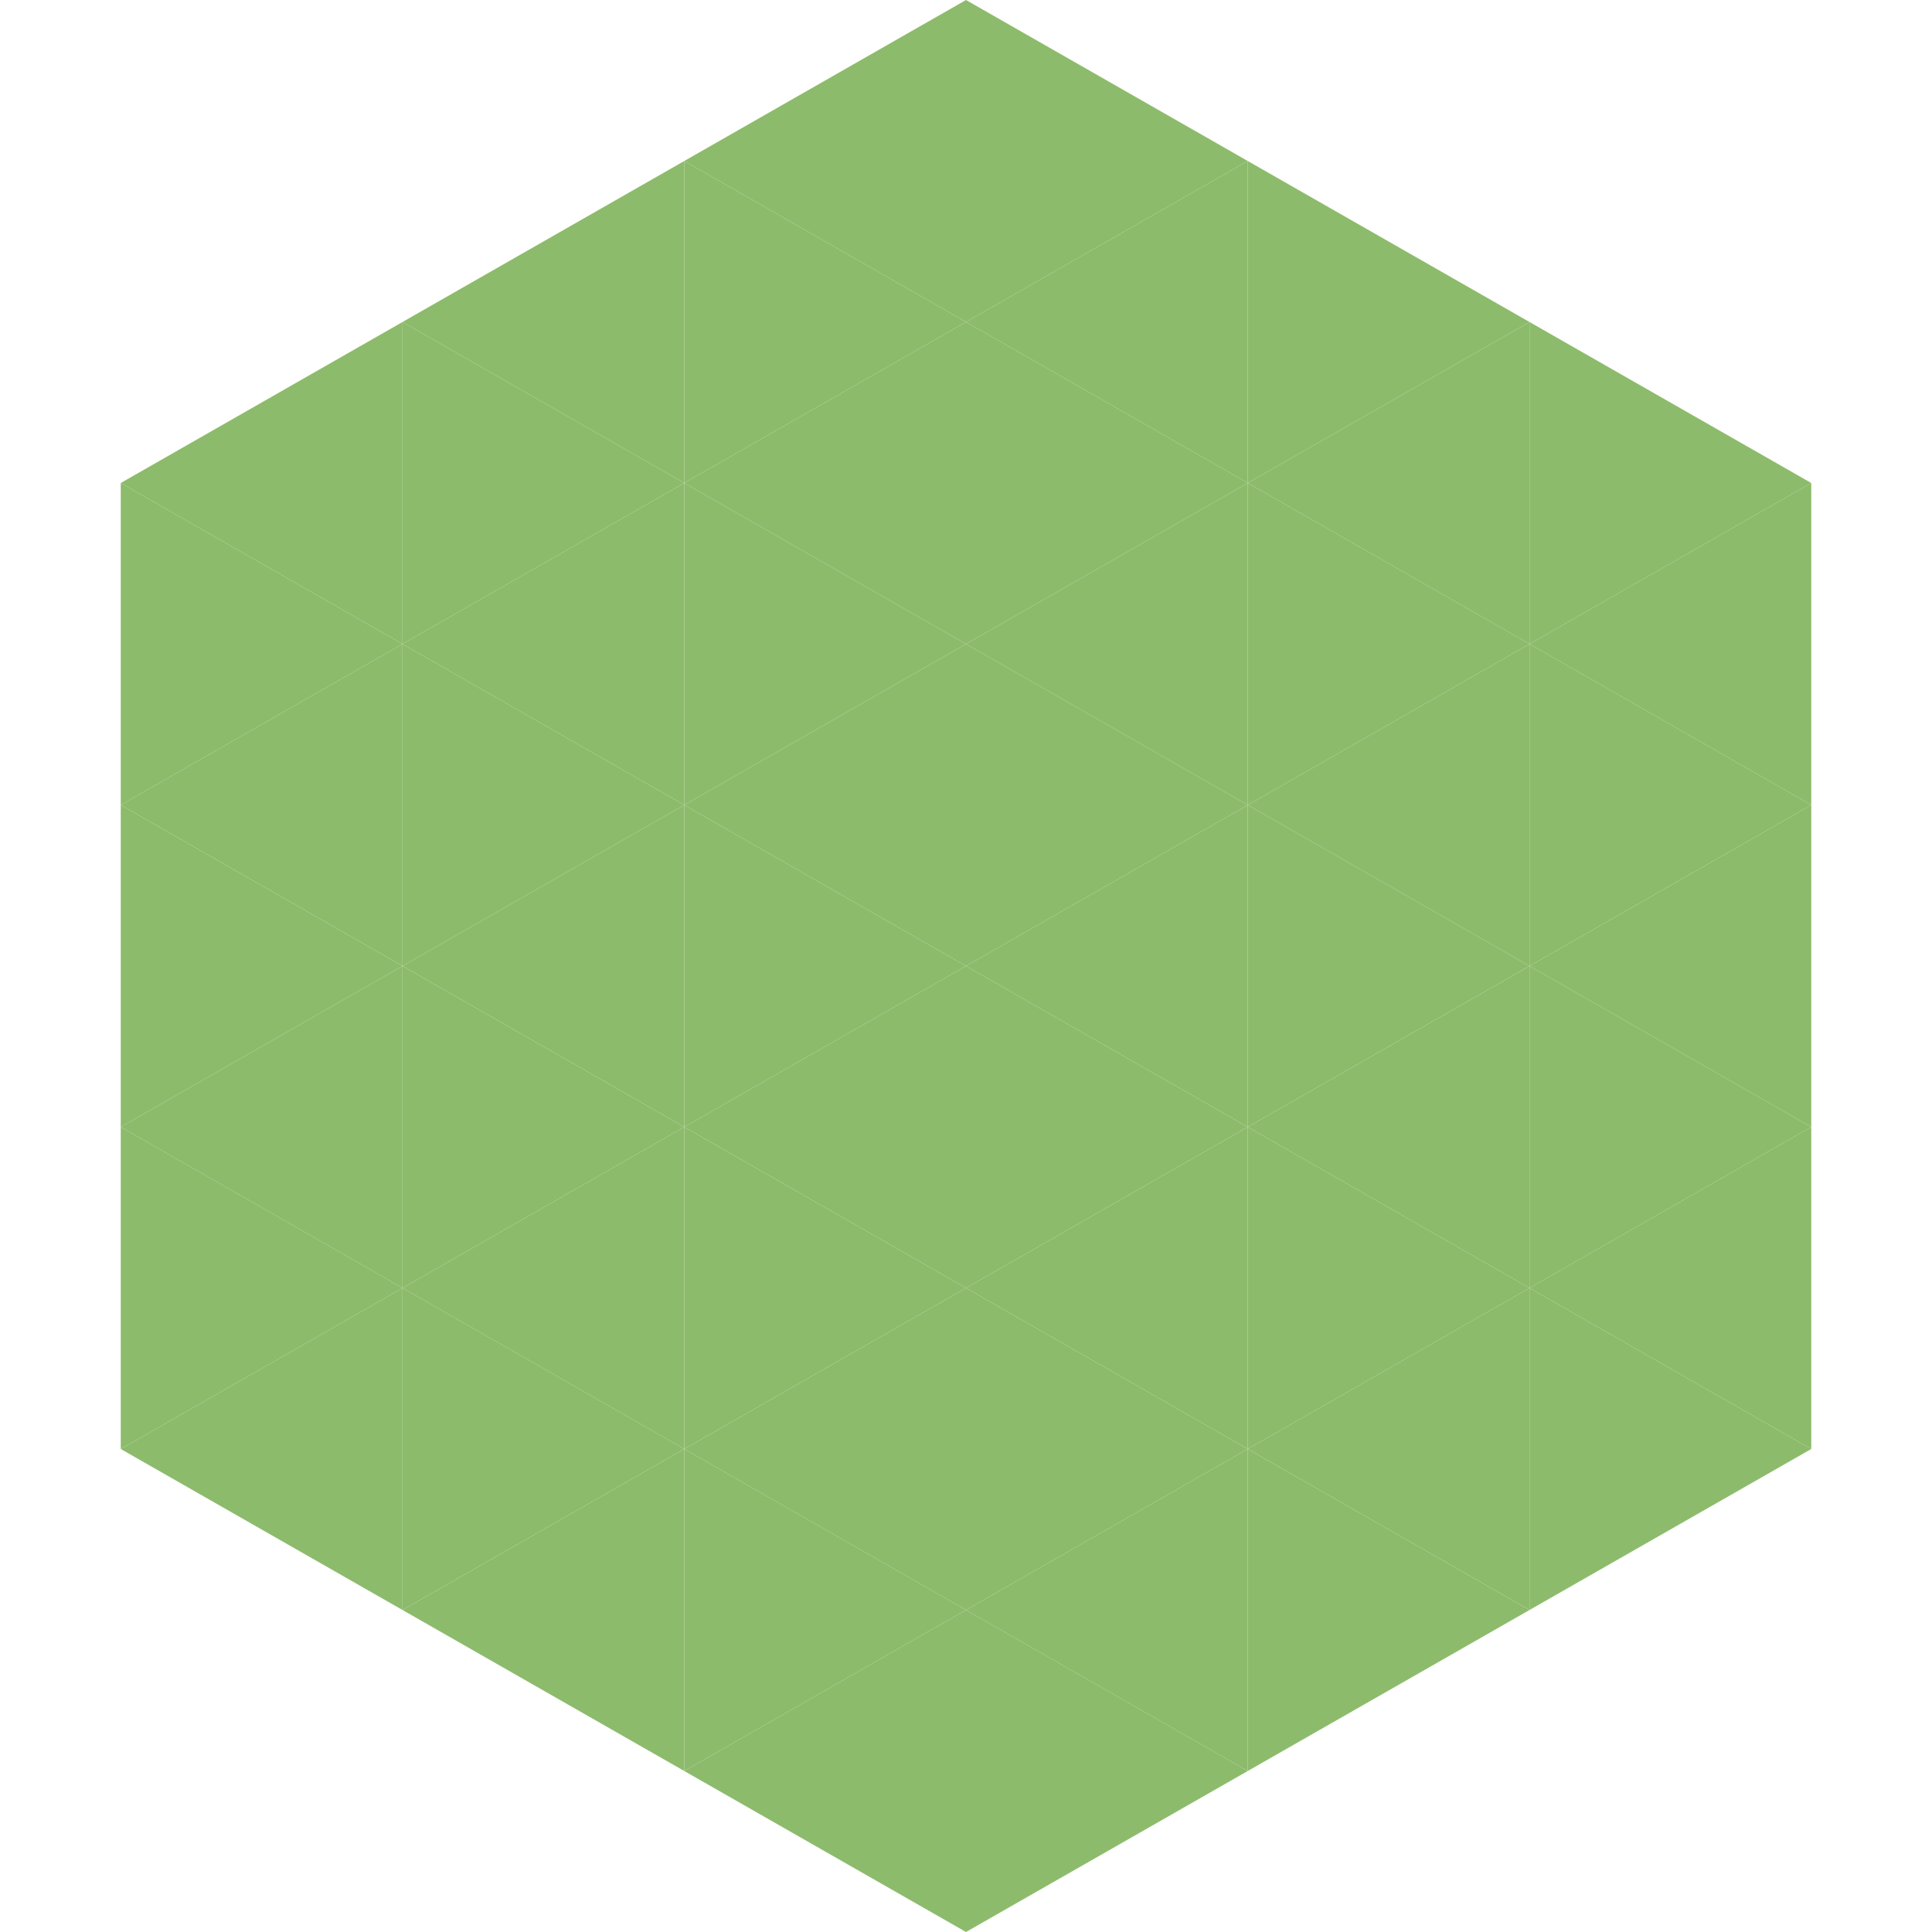 <?xml version="1.0"?>
<!-- Generated by SVGo -->
<svg width="240" height="240"
     xmlns="http://www.w3.org/2000/svg"
     xmlns:xlink="http://www.w3.org/1999/xlink">
<polygon points="50,40 15,60 50,80" style="fill:rgb(141,187,108)" />
<polygon points="190,40 225,60 190,80" style="fill:rgb(141,187,108)" />
<polygon points="15,60 50,80 15,100" style="fill:rgb(141,187,108)" />
<polygon points="225,60 190,80 225,100" style="fill:rgb(141,187,108)" />
<polygon points="50,80 15,100 50,120" style="fill:rgb(141,187,108)" />
<polygon points="190,80 225,100 190,120" style="fill:rgb(141,187,108)" />
<polygon points="15,100 50,120 15,140" style="fill:rgb(141,187,108)" />
<polygon points="225,100 190,120 225,140" style="fill:rgb(141,187,108)" />
<polygon points="50,120 15,140 50,160" style="fill:rgb(141,187,108)" />
<polygon points="190,120 225,140 190,160" style="fill:rgb(141,187,108)" />
<polygon points="15,140 50,160 15,180" style="fill:rgb(141,187,108)" />
<polygon points="225,140 190,160 225,180" style="fill:rgb(141,187,108)" />
<polygon points="50,160 15,180 50,200" style="fill:rgb(141,187,108)" />
<polygon points="190,160 225,180 190,200" style="fill:rgb(141,187,108)" />
<polygon points="15,180 50,200 15,220" style="fill:rgb(255,255,255); fill-opacity:0" />
<polygon points="225,180 190,200 225,220" style="fill:rgb(255,255,255); fill-opacity:0" />
<polygon points="50,0 85,20 50,40" style="fill:rgb(255,255,255); fill-opacity:0" />
<polygon points="190,0 155,20 190,40" style="fill:rgb(255,255,255); fill-opacity:0" />
<polygon points="85,20 50,40 85,60" style="fill:rgb(141,187,108)" />
<polygon points="155,20 190,40 155,60" style="fill:rgb(141,187,108)" />
<polygon points="50,40 85,60 50,80" style="fill:rgb(141,187,108)" />
<polygon points="190,40 155,60 190,80" style="fill:rgb(141,187,108)" />
<polygon points="85,60 50,80 85,100" style="fill:rgb(141,187,108)" />
<polygon points="155,60 190,80 155,100" style="fill:rgb(141,187,108)" />
<polygon points="50,80 85,100 50,120" style="fill:rgb(141,187,108)" />
<polygon points="190,80 155,100 190,120" style="fill:rgb(141,187,108)" />
<polygon points="85,100 50,120 85,140" style="fill:rgb(141,187,108)" />
<polygon points="155,100 190,120 155,140" style="fill:rgb(141,187,108)" />
<polygon points="50,120 85,140 50,160" style="fill:rgb(141,187,108)" />
<polygon points="190,120 155,140 190,160" style="fill:rgb(141,187,108)" />
<polygon points="85,140 50,160 85,180" style="fill:rgb(141,187,108)" />
<polygon points="155,140 190,160 155,180" style="fill:rgb(141,187,108)" />
<polygon points="50,160 85,180 50,200" style="fill:rgb(141,187,108)" />
<polygon points="190,160 155,180 190,200" style="fill:rgb(141,187,108)" />
<polygon points="85,180 50,200 85,220" style="fill:rgb(141,187,108)" />
<polygon points="155,180 190,200 155,220" style="fill:rgb(141,187,108)" />
<polygon points="120,0 85,20 120,40" style="fill:rgb(141,187,108)" />
<polygon points="120,0 155,20 120,40" style="fill:rgb(141,187,108)" />
<polygon points="85,20 120,40 85,60" style="fill:rgb(141,187,108)" />
<polygon points="155,20 120,40 155,60" style="fill:rgb(141,187,108)" />
<polygon points="120,40 85,60 120,80" style="fill:rgb(141,187,108)" />
<polygon points="120,40 155,60 120,80" style="fill:rgb(141,187,108)" />
<polygon points="85,60 120,80 85,100" style="fill:rgb(141,187,108)" />
<polygon points="155,60 120,80 155,100" style="fill:rgb(141,187,108)" />
<polygon points="120,80 85,100 120,120" style="fill:rgb(141,187,108)" />
<polygon points="120,80 155,100 120,120" style="fill:rgb(141,187,108)" />
<polygon points="85,100 120,120 85,140" style="fill:rgb(141,187,108)" />
<polygon points="155,100 120,120 155,140" style="fill:rgb(141,187,108)" />
<polygon points="120,120 85,140 120,160" style="fill:rgb(141,187,108)" />
<polygon points="120,120 155,140 120,160" style="fill:rgb(141,187,108)" />
<polygon points="85,140 120,160 85,180" style="fill:rgb(141,187,108)" />
<polygon points="155,140 120,160 155,180" style="fill:rgb(141,187,108)" />
<polygon points="120,160 85,180 120,200" style="fill:rgb(141,187,108)" />
<polygon points="120,160 155,180 120,200" style="fill:rgb(141,187,108)" />
<polygon points="85,180 120,200 85,220" style="fill:rgb(141,187,108)" />
<polygon points="155,180 120,200 155,220" style="fill:rgb(141,187,108)" />
<polygon points="120,200 85,220 120,240" style="fill:rgb(141,187,108)" />
<polygon points="120,200 155,220 120,240" style="fill:rgb(141,187,108)" />
<polygon points="85,220 120,240 85,260" style="fill:rgb(255,255,255); fill-opacity:0" />
<polygon points="155,220 120,240 155,260" style="fill:rgb(255,255,255); fill-opacity:0" />
</svg>
